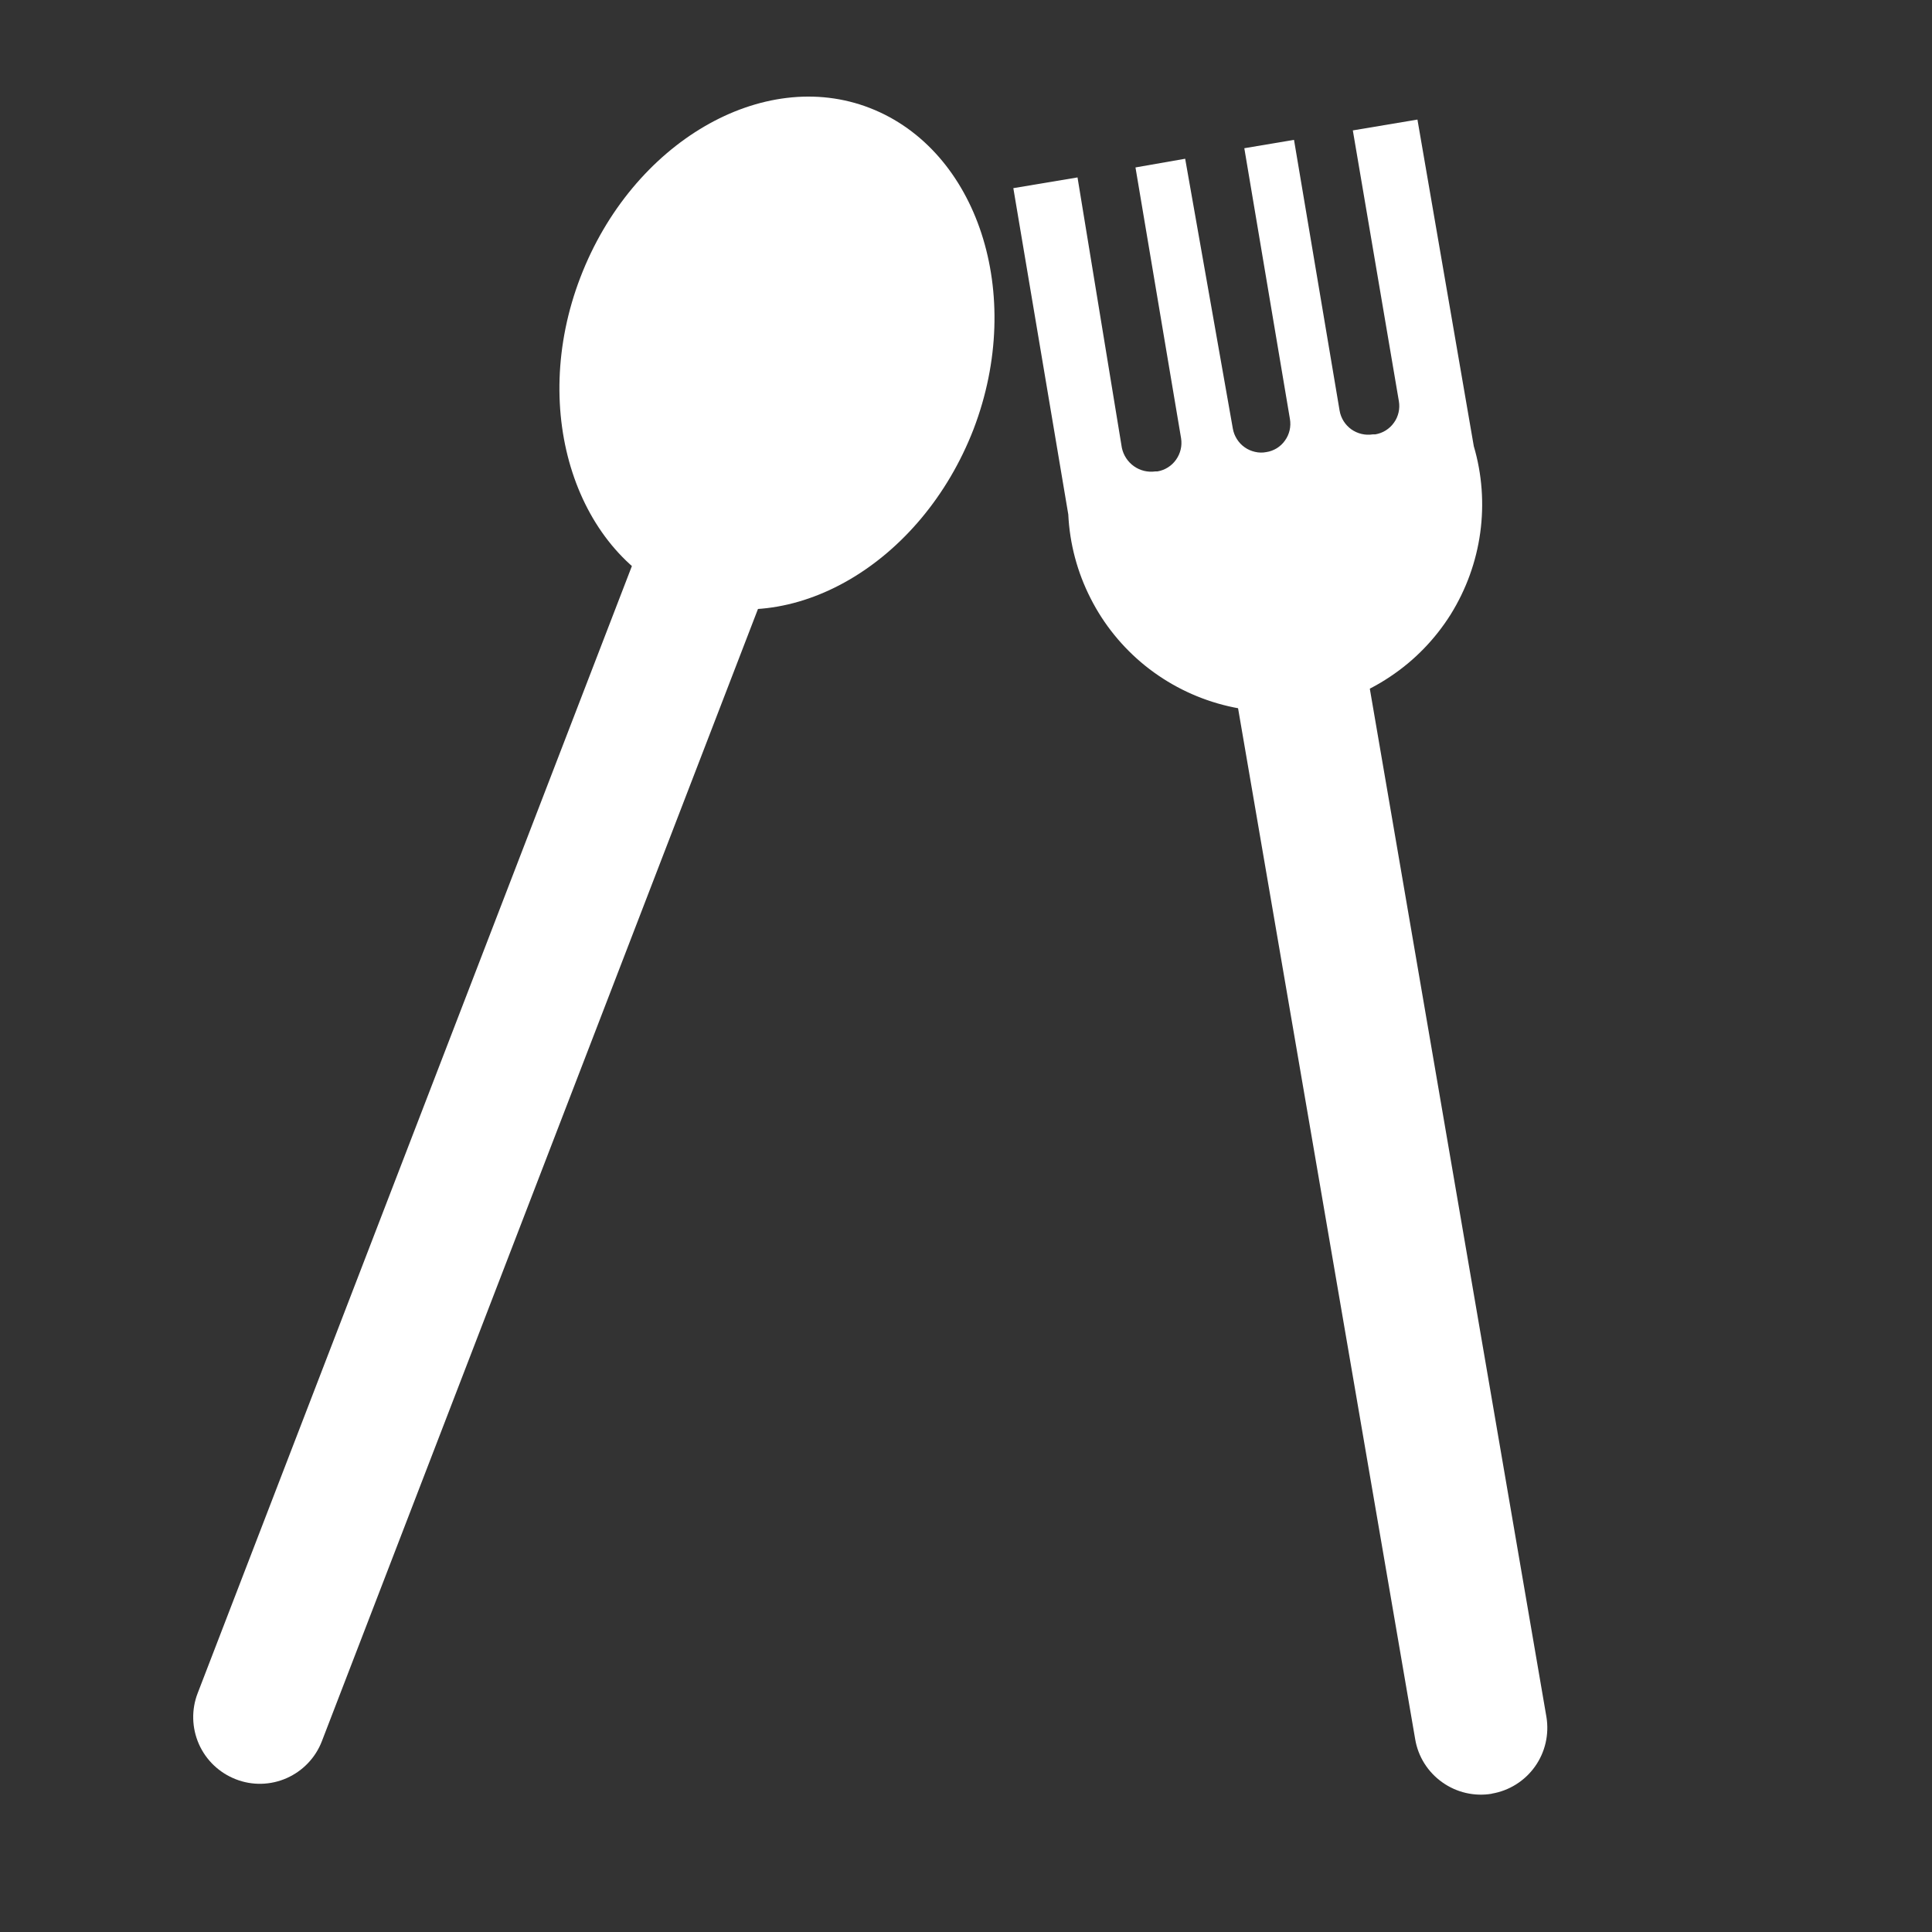 <svg width="18" height="18" viewBox="0 0 18 18" fill="none" xmlns="http://www.w3.org/2000/svg">
<rect x="0" y="0" width="18" height="18" fill="#333333" stroke="none"/>
<path d="M9.071 3.997C8.585 5.253 7.37 5.96 6.371 5.571C5.373 5.181 4.924 3.842 5.407 2.585C5.889 1.327 7.108 0.617 8.106 1.007C9.105 1.396 9.553 2.735 9.071 3.997Z" fill="white"/>
<path d="M2.197 16.577C2.043 16.517 1.92 16.4 1.853 16.249C1.787 16.099 1.782 15.928 1.842 15.774L6.213 4.428C6.273 4.274 6.39 4.15 6.541 4.084C6.691 4.017 6.862 4.013 7.016 4.072C7.091 4.101 7.161 4.145 7.22 4.201C7.279 4.257 7.326 4.324 7.359 4.398C7.392 4.472 7.41 4.552 7.412 4.633C7.414 4.715 7.4 4.795 7.371 4.871L2.999 16.222C2.94 16.376 2.822 16.499 2.672 16.566C2.521 16.633 2.35 16.637 2.197 16.577V16.577Z" fill="white"/>
<path d="M13.898 16.712C13.736 16.739 13.57 16.7 13.437 16.605C13.303 16.51 13.212 16.366 13.185 16.204L11.344 5.488C11.317 5.326 11.356 5.159 11.451 5.024C11.546 4.89 11.691 4.799 11.853 4.77C12.015 4.745 12.181 4.784 12.314 4.879C12.448 4.974 12.539 5.118 12.567 5.28L14.408 15.998C14.434 16.16 14.396 16.326 14.3 16.46C14.205 16.593 14.06 16.684 13.898 16.711V16.712Z" fill="white"/>
<path d="M12.604 1.215L13.033 3.738C13.039 3.773 13.038 3.808 13.03 3.843C13.022 3.877 13.008 3.91 12.987 3.938C12.967 3.967 12.941 3.991 12.911 4.01C12.881 4.029 12.848 4.041 12.813 4.047H12.79C12.72 4.058 12.648 4.041 12.59 4C12.533 3.959 12.493 3.897 12.481 3.827L12.056 1.303L11.593 1.381L12.018 3.904C12.024 3.939 12.023 3.974 12.015 4.009C12.007 4.043 11.993 4.075 11.972 4.104C11.952 4.133 11.926 4.157 11.896 4.176C11.866 4.194 11.833 4.207 11.798 4.212C11.763 4.219 11.727 4.218 11.693 4.21C11.658 4.202 11.625 4.188 11.596 4.167C11.567 4.147 11.543 4.121 11.524 4.091C11.505 4.061 11.492 4.028 11.486 3.993L11.042 1.479L10.579 1.56L11.004 4.084C11.015 4.154 10.998 4.225 10.957 4.283C10.916 4.341 10.854 4.38 10.784 4.392H10.765C10.694 4.402 10.623 4.385 10.565 4.344C10.507 4.303 10.467 4.242 10.452 4.172L10.039 1.653L9.441 1.753L9.953 4.793C9.966 5.066 10.037 5.332 10.161 5.575C10.284 5.818 10.458 6.032 10.67 6.203C10.883 6.374 11.129 6.498 11.393 6.567C11.656 6.636 11.932 6.648 12.201 6.603C12.47 6.557 12.726 6.456 12.952 6.304C13.179 6.153 13.371 5.955 13.516 5.724C13.66 5.492 13.754 5.233 13.791 4.963C13.828 4.693 13.808 4.418 13.731 4.157L13.206 1.114L12.604 1.215Z" fill="white"/>
</svg>
